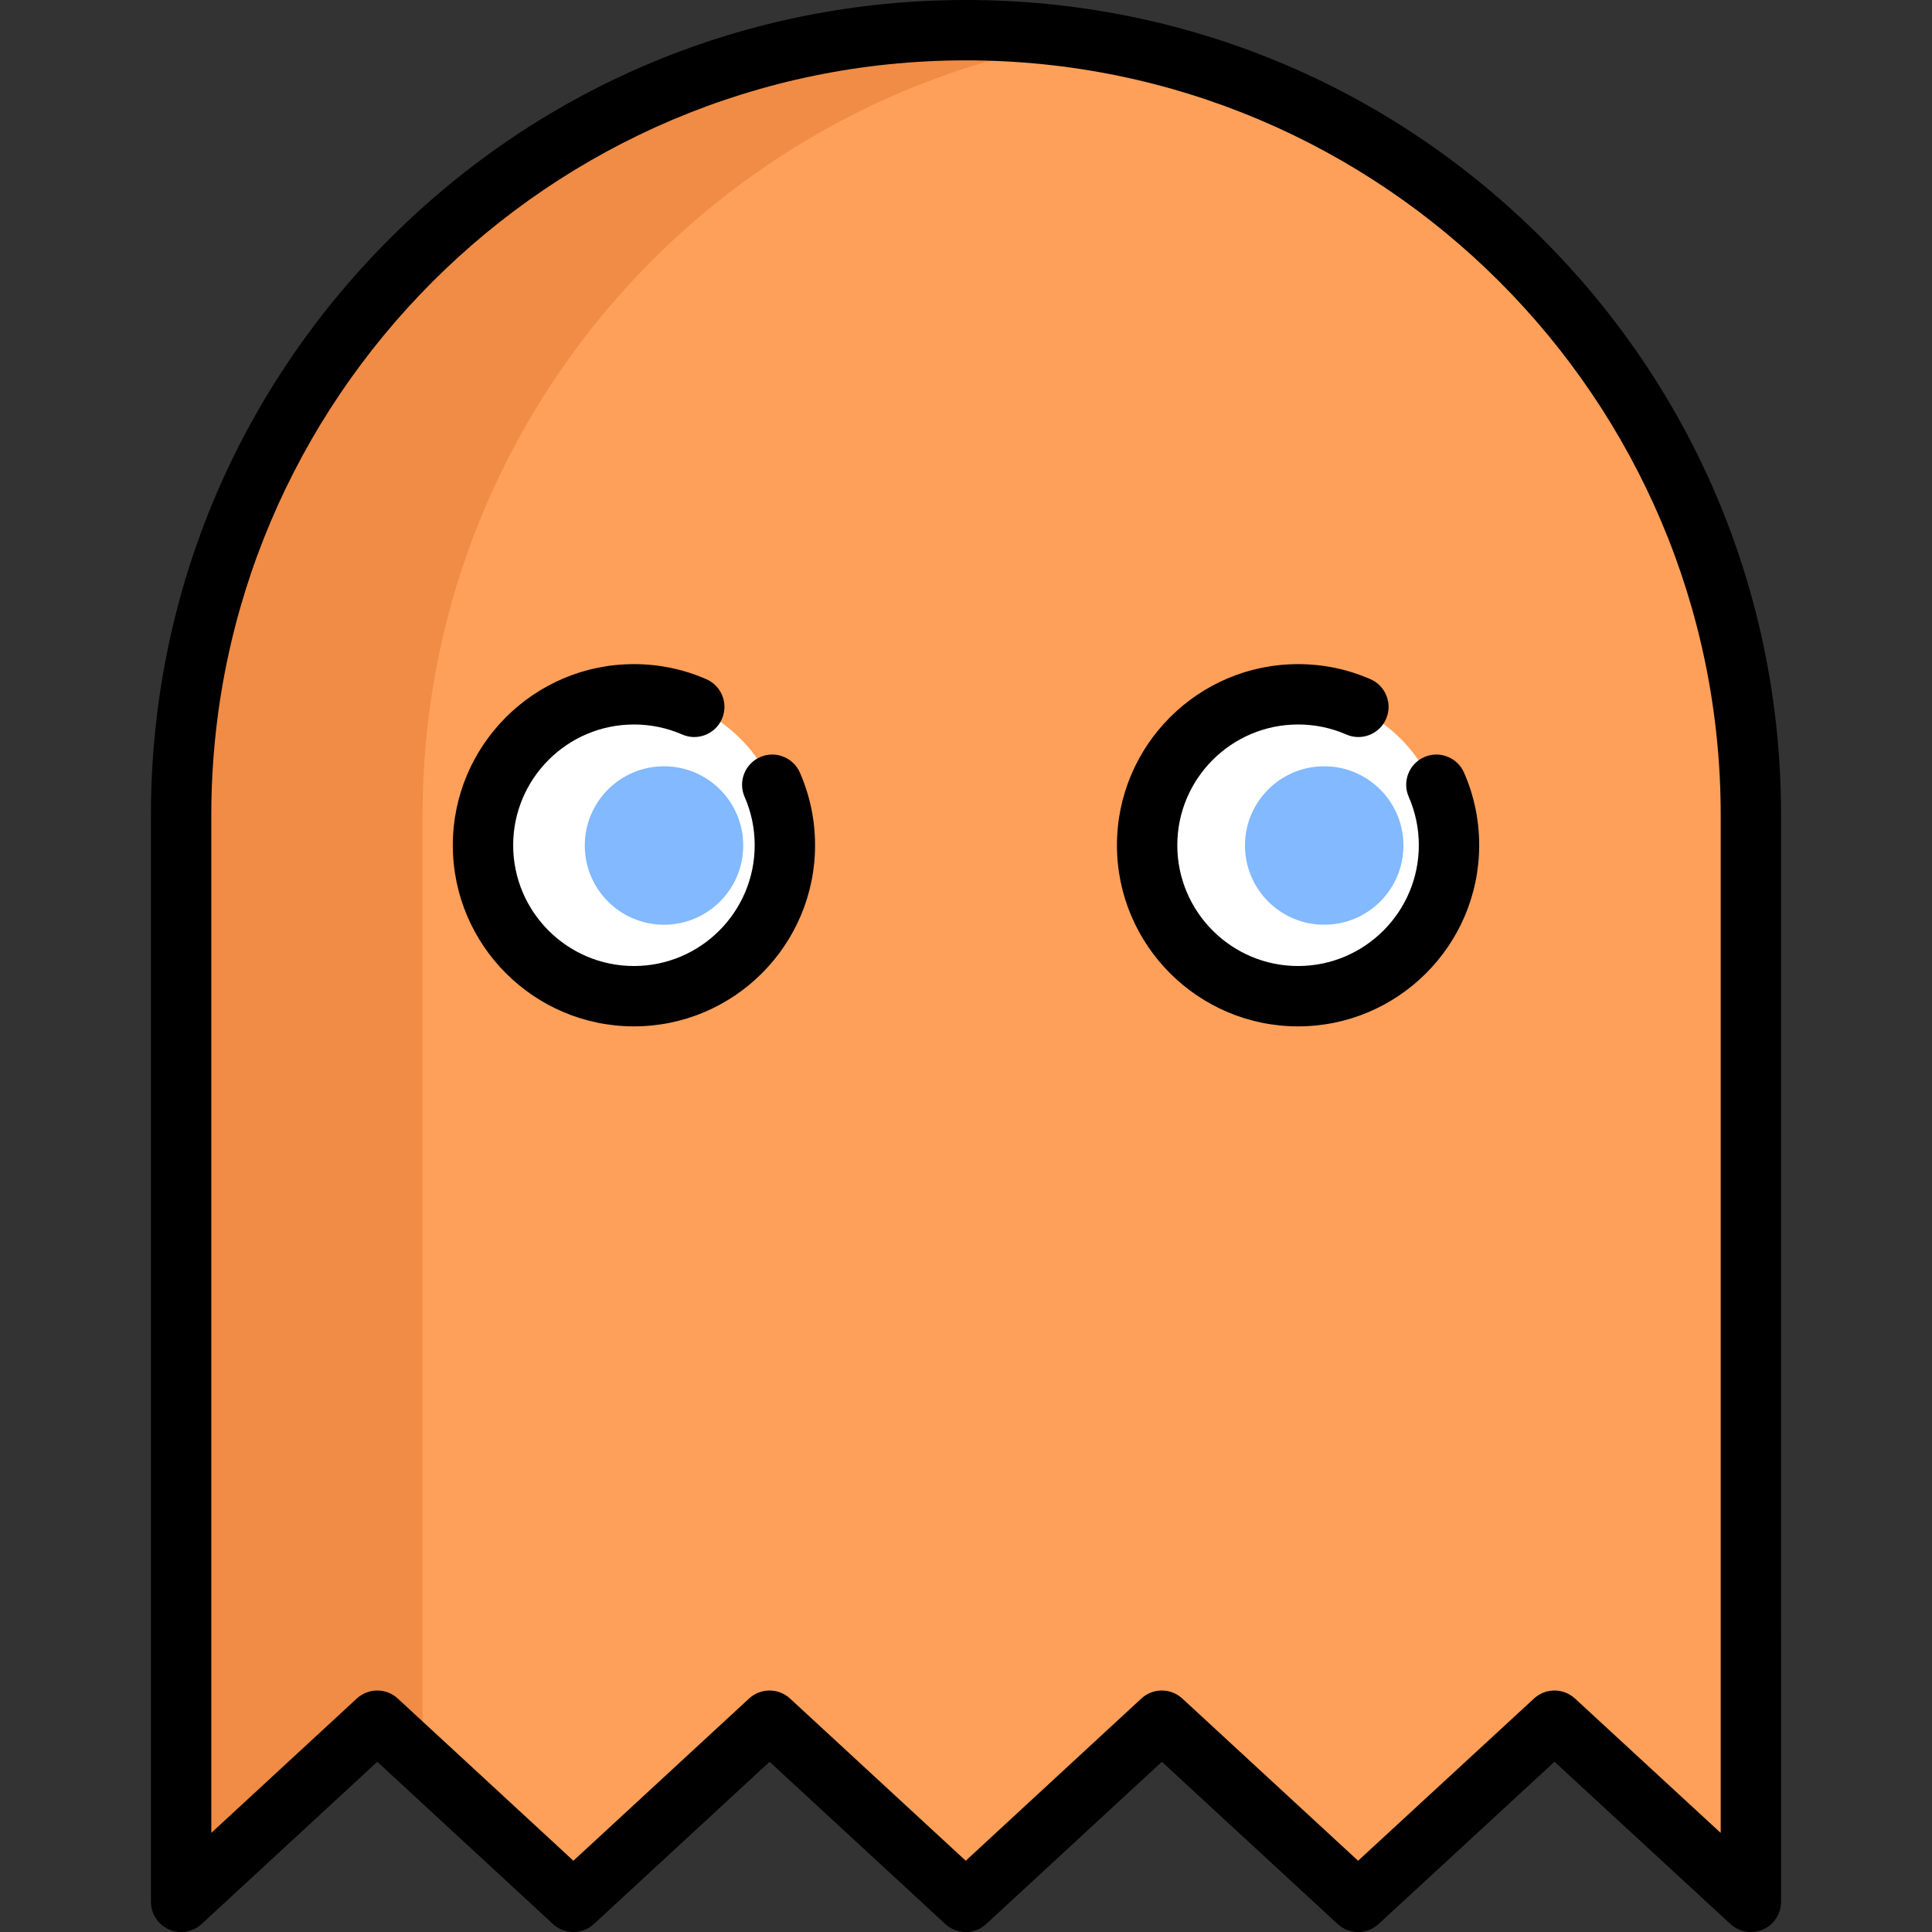 <?xml version="1.0" encoding="iso-8859-1"?>
<!-- Generator: Adobe Illustrator 19.0.0, SVG Export Plug-In . SVG Version: 6.00 Build 0)  -->
<svg version="1.1" id="Layer_1" xmlns="http://www.w3.org/2000/svg" xmlns:xlink="http://www.w3.org/1999/xlink" x="0px" y="0px"
	 viewBox="0 0 511.999 511.999" style="enable-background:new 0 0 511.999 511.999;" xml:space="preserve">
<rect x="0" y="0" width="511.999" height="511.999" fill="#333333" stroke="none"/>
<path style="fill:#FFA05A;" d="M464.001,504.001l-52.047-48l-52.047,48l-52.011-48l-51.966,48l-51.994-48l-51.981,48l-51.979-48
	l-51.978,48V215.999c0-114.875,93.125-208.001,208.001-208.001S464.001,101.123,464.001,216V504.001z"/>
<path style="fill:#F08C46;" d="M287.991,10.448c-10.429-1.61-21.112-2.449-31.993-2.449C141.124,7.998,47.998,101.123,47.998,216
	v288.002l51.98-48.001l12.005,11.086V216C111.983,112.003,188.306,25.837,287.991,10.448z"/>
<g>
	<circle style="fill:#FFFFFF;" cx="167.97" cy="224.068" r="39.991"/>
	<circle style="fill:#FFFFFF;" cx="342.93" cy="224.068" r="39.991"/>
</g>
<g>
	<circle style="fill:#82B9FF;" cx="175.969" cy="224.068" r="20.995"/>
	<circle style="fill:#82B9FF;" cx="350.928" cy="224.068" r="20.995"/>
</g>
<path d="M470.513,508.634c0.078-0.11,0.154-0.222,0.226-0.336c0.07-0.11,0.138-0.221,0.202-0.333
	c0.064-0.112,0.125-0.226,0.183-0.341c0.06-0.118,0.118-0.236,0.172-0.357c0.052-0.117,0.101-0.236,0.148-0.356
	c0.048-0.122,0.093-0.245,0.135-0.368c0.041-0.123,0.078-0.247,0.114-0.373c0.036-0.127,0.069-0.254,0.098-0.382
	c0.028-0.124,0.053-0.249,0.076-0.375c0.024-0.136,0.045-0.272,0.062-0.408c0.015-0.12,0.028-0.241,0.038-0.363
	c0.012-0.146,0.018-0.292,0.022-0.439c0.002-0.068,0.01-0.135,0.01-0.203V215.999c0-57.696-22.468-111.937-63.264-152.734
	C367.937,22.468,313.696,0,256,0S144.062,22.468,103.264,63.264C62.468,104.062,40,158.303,40,215.999v288.002
	c0,0.07,0.009,0.137,0.011,0.206c0.004,0.146,0.01,0.292,0.022,0.438c0.01,0.122,0.023,0.244,0.038,0.365
	c0.017,0.137,0.038,0.272,0.062,0.408c0.023,0.126,0.048,0.251,0.076,0.375c0.029,0.128,0.062,0.255,0.098,0.382
	c0.035,0.125,0.073,0.249,0.114,0.372c0.042,0.124,0.087,0.246,0.135,0.368c0.047,0.12,0.096,0.239,0.149,0.356
	c0.053,0.12,0.111,0.238,0.171,0.355c0.059,0.116,0.12,0.23,0.185,0.343c0.064,0.112,0.131,0.221,0.201,0.331
	c0.074,0.115,0.15,0.228,0.229,0.339c0.071,0.1,0.144,0.198,0.221,0.295c0.09,0.115,0.184,0.227,0.281,0.337
	c0.046,0.052,0.085,0.107,0.132,0.158c0.033,0.036,0.069,0.065,0.103,0.1c0.112,0.117,0.228,0.228,0.347,0.338
	c0.085,0.079,0.169,0.158,0.256,0.233c0.114,0.097,0.234,0.188,0.354,0.278c0.097,0.073,0.192,0.149,0.291,0.218
	c0.121,0.083,0.248,0.158,0.373,0.234c0.102,0.062,0.202,0.129,0.307,0.186c0.147,0.081,0.3,0.151,0.453,0.222
	c0.087,0.041,0.171,0.087,0.259,0.125c0.727,0.31,1.509,0.516,2.327,0.598c0.174,0.018,0.348,0.02,0.522,0.026
	c0.095,0.003,0.188,0.014,0.284,0.014h0.001h0.001c0.258,0,0.515-0.014,0.772-0.039c0.096-0.009,0.189-0.026,0.284-0.039
	c0.158-0.021,0.316-0.042,0.473-0.072c0.112-0.022,0.221-0.05,0.331-0.077c0.137-0.033,0.274-0.065,0.409-0.105
	c0.113-0.034,0.223-0.072,0.334-0.111c0.13-0.045,0.259-0.09,0.387-0.142c0.109-0.044,0.215-0.092,0.321-0.14
	c0.125-0.057,0.249-0.115,0.372-0.179c0.105-0.054,0.207-0.113,0.309-0.171c0.117-0.068,0.233-0.137,0.347-0.211
	c0.104-0.067,0.205-0.138,0.305-0.21c0.105-0.075,0.209-0.152,0.311-0.232c0.103-0.082,0.203-0.167,0.302-0.254
	c0.055-0.048,0.114-0.091,0.168-0.141l46.554-42.99l46.553,42.99c3.062,2.829,7.787,2.829,10.852,0l46.555-42.99l46.567,42.99
	c3.065,2.83,7.789,2.829,10.852-0.001l46.541-42.989l46.584,42.992c3.062,2.826,7.782,2.827,10.847,0.002l46.624-42.999
	l46.624,42.999c0.052,0.048,0.107,0.087,0.16,0.133c0.108,0.095,0.218,0.187,0.331,0.276c0.098,0.077,0.198,0.152,0.299,0.224
	c0.11,0.078,0.222,0.154,0.336,0.227c0.11,0.07,0.22,0.138,0.332,0.202c0.112,0.064,0.227,0.125,0.343,0.184
	c0.117,0.06,0.235,0.117,0.354,0.171c0.118,0.053,0.238,0.102,0.36,0.149c0.12,0.047,0.241,0.092,0.363,0.133
	c0.125,0.042,0.251,0.08,0.379,0.116c0.124,0.035,0.248,0.067,0.374,0.096c0.127,0.029,0.255,0.055,0.384,0.077
	c0.132,0.024,0.264,0.044,0.396,0.06c0.125,0.016,0.25,0.029,0.376,0.039c0.141,0.011,0.283,0.018,0.424,0.021
	c0.071,0.002,0.14,0.011,0.212,0.011c0.054,0,0.105-0.007,0.159-0.008c0.138-0.003,0.276-0.011,0.414-0.021
	c0.13-0.009,0.26-0.019,0.389-0.034c0.123-0.015,0.245-0.036,0.368-0.056c0.139-0.023,0.277-0.046,0.414-0.077
	c0.112-0.025,0.223-0.056,0.334-0.086c0.14-0.038,0.28-0.075,0.417-0.12c0.111-0.036,0.22-0.079,0.33-0.121
	c0.131-0.049,0.261-0.098,0.389-0.154c0.116-0.051,0.229-0.108,0.342-0.165c0.116-0.058,0.233-0.115,0.347-0.178
	c0.116-0.065,0.228-0.136,0.342-0.207c0.107-0.067,0.214-0.133,0.317-0.205c0.108-0.075,0.213-0.157,0.318-0.238
	c0.104-0.081,0.208-0.161,0.308-0.246c0.094-0.081,0.186-0.166,0.277-0.252c0.104-0.098,0.207-0.197,0.306-0.3
	c0.036-0.037,0.075-0.07,0.111-0.108c0.047-0.051,0.087-0.107,0.133-0.16c0.095-0.108,0.187-0.218,0.276-0.331
	C470.366,508.834,470.441,508.735,470.513,508.634z M406.531,450.121l-46.622,42.997l-46.588-42.995
	c-3.064-2.828-7.789-2.827-10.851,0.002l-46.54,42.989l-46.567-42.99c-3.064-2.829-7.788-2.829-10.851,0l-46.554,42.99
	l-46.553-42.99c-3.063-2.83-7.788-2.83-10.851,0l-38.555,35.605v-269.73c0-110.281,89.721-200.003,200.004-200.003
	s200.003,89.721,200.003,200.003v269.745l-38.626-35.623C414.313,447.297,409.595,447.297,406.531,450.121z M211.979,204.75
	c2.666,6.085,4.018,12.56,4.018,19.249c0,26.467-21.532,47.999-47.998,47.999c-26.467,0-47.999-21.532-47.999-47.999
	c0-26.466,21.532-47.998,47.999-47.998c6.666,0,13.122,1.343,19.189,3.991c4.048,1.768,5.898,6.481,4.13,10.531
	c-1.768,4.048-6.482,5.896-10.531,4.13c-4.036-1.763-8.339-2.655-12.789-2.655c-17.646,0-32.003,14.356-32.003,32.002
	c0,17.646,14.356,32.003,32.003,32.003c17.646,0,32.002-14.356,32.002-32.003c0-4.464-0.899-8.781-2.673-12.829
	c-1.773-4.046,0.07-8.763,4.116-10.536C205.488,198.861,210.207,200.704,211.979,204.75z M387.98,204.75
	c2.666,6.085,4.018,12.56,4.018,19.249c0,26.467-21.532,47.999-47.998,47.999c-26.467,0-47.999-21.532-47.999-47.999
	c0-26.466,21.532-47.998,47.999-47.998c6.666,0,13.122,1.343,19.189,3.991c4.048,1.768,5.898,6.481,4.13,10.531
	c-1.768,4.048-6.483,5.896-10.531,4.13c-4.036-1.763-8.339-2.655-12.789-2.655c-17.646,0-32.003,14.356-32.003,32.002
	c0,17.646,14.356,32.003,32.003,32.003c17.646,0,32.002-14.356,32.002-32.003c0-4.464-0.899-8.781-2.673-12.829
	c-1.773-4.046,0.07-8.763,4.116-10.536C381.49,198.861,386.208,200.704,387.98,204.75z"/>
<g>
</g>
<g>
</g>
<g>
</g>
<g>
</g>
<g>
</g>
<g>
</g>
<g>
</g>
<g>
</g>
<g>
</g>
<g>
</g>
<g>
</g>
<g>
</g>
<g>
</g>
<g>
</g>
<g>
</g>
</svg>
